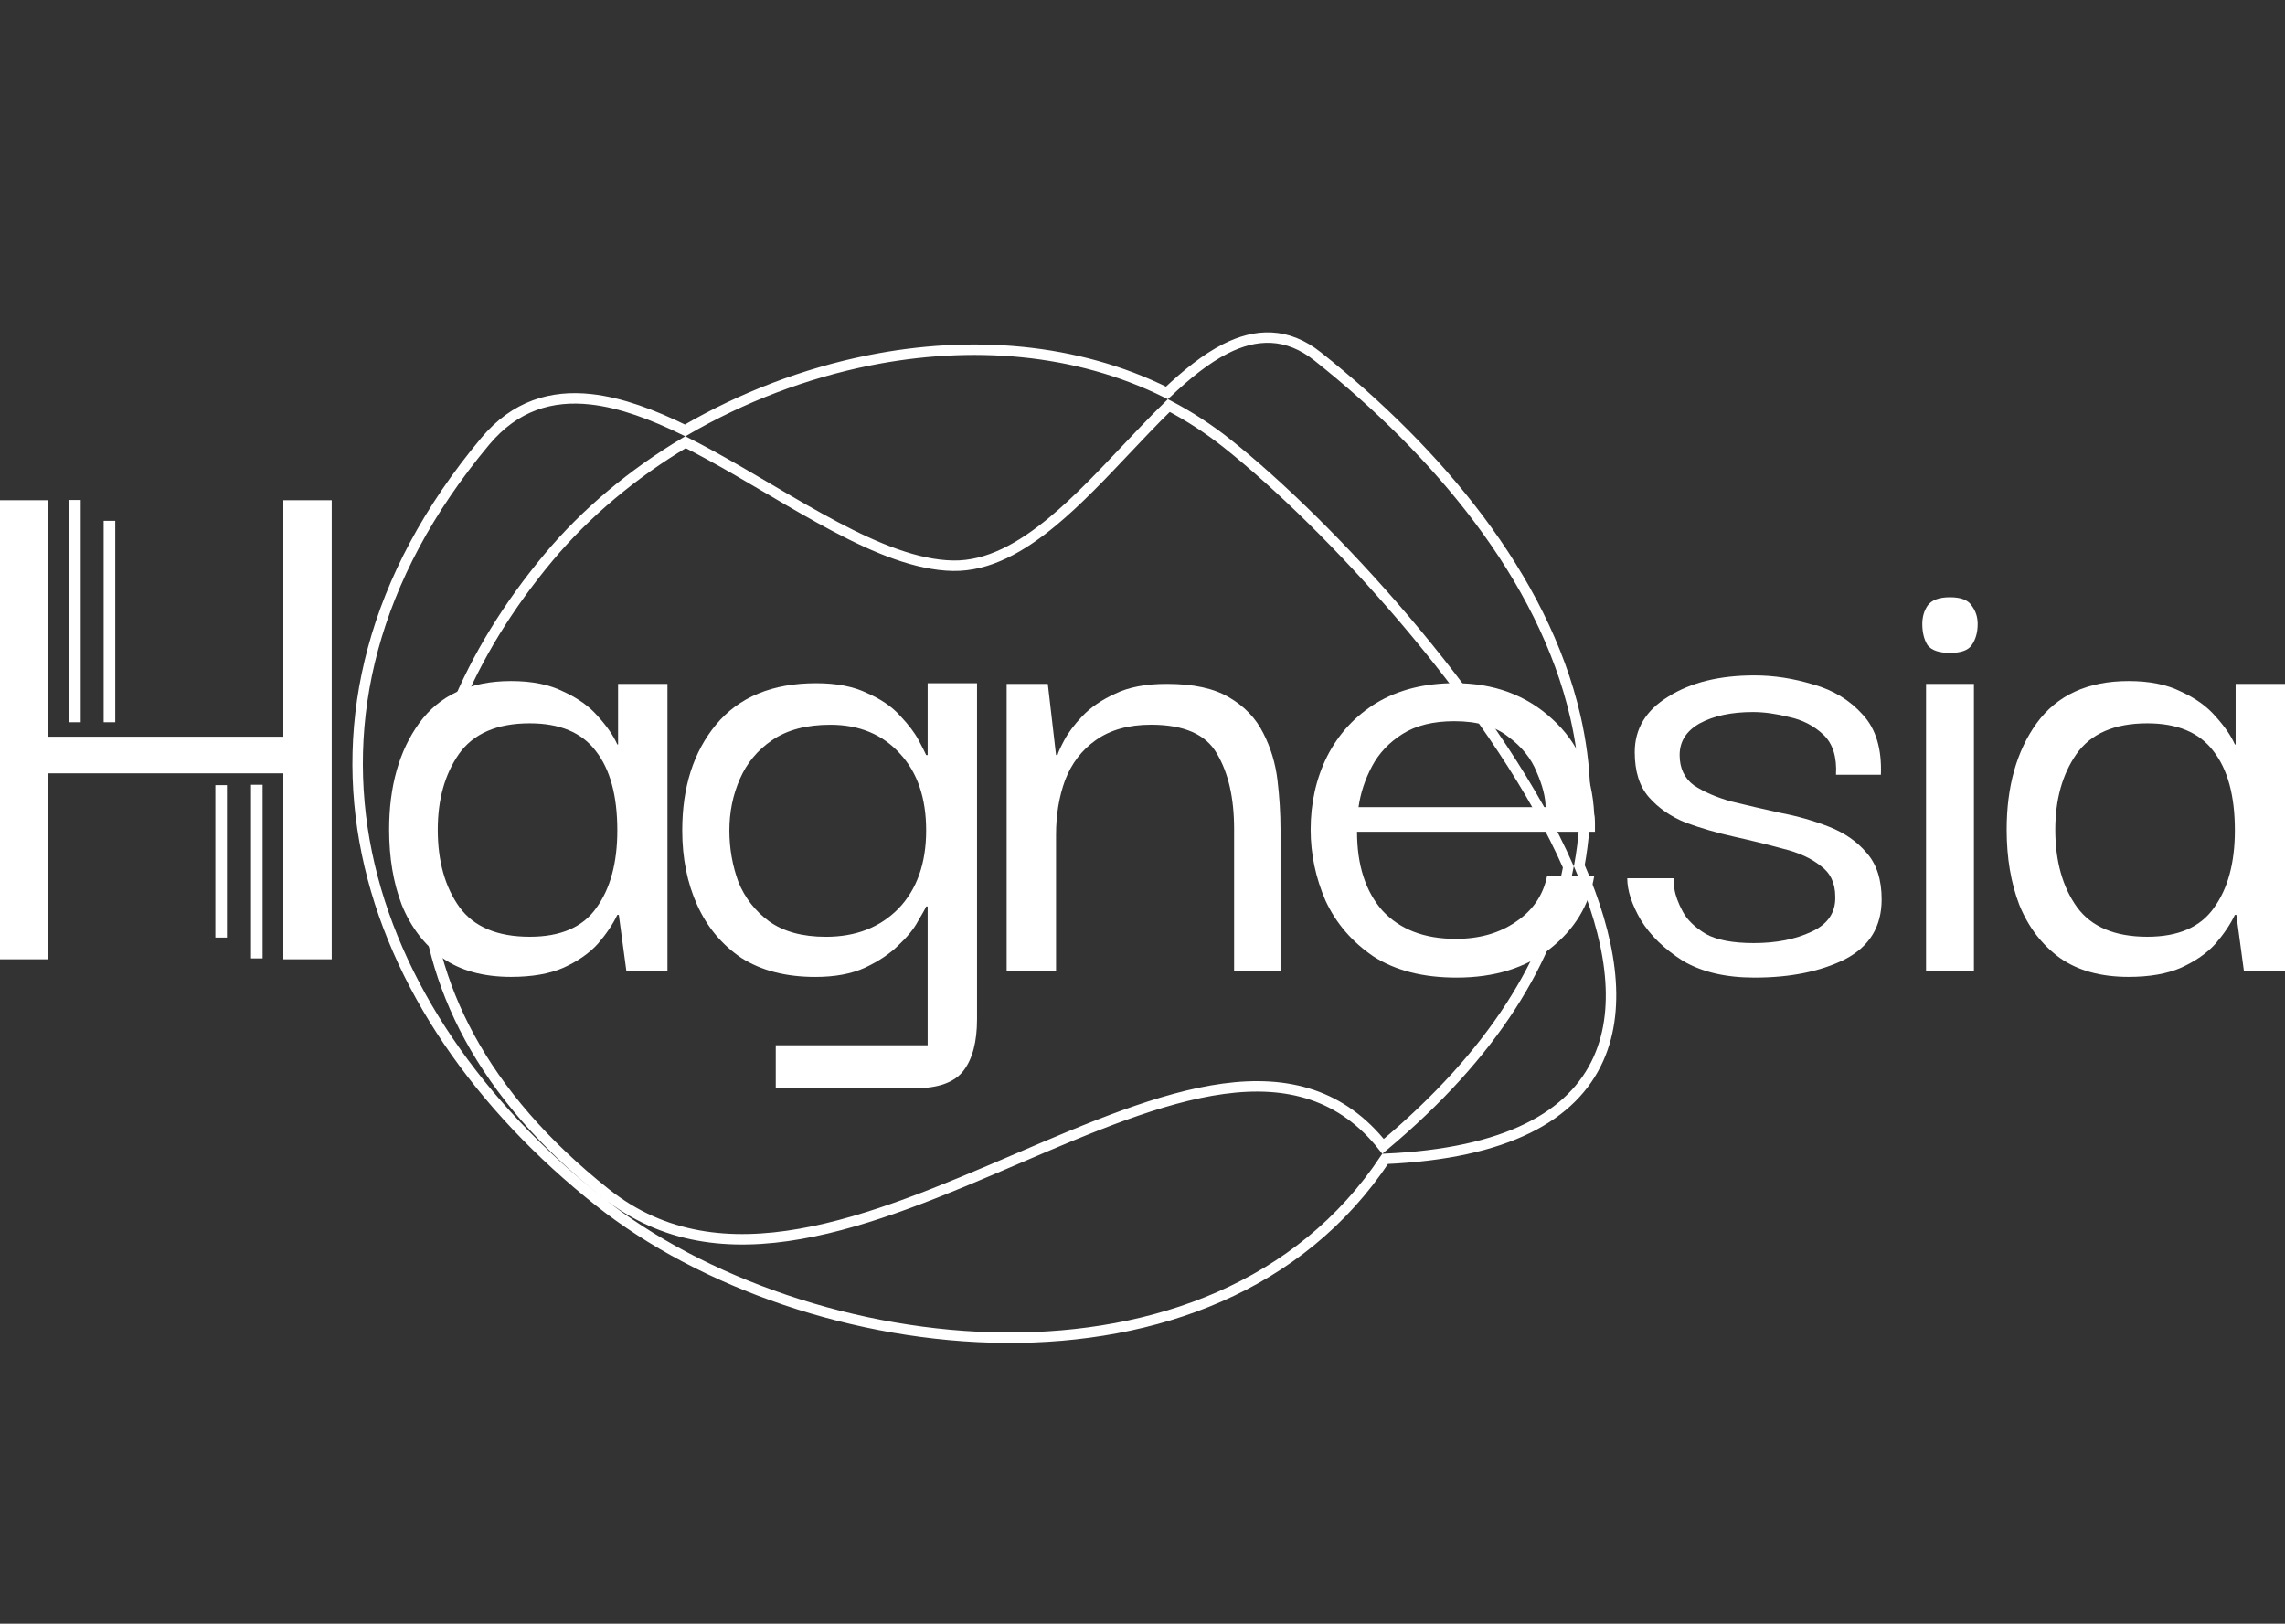 <svg xmlns="http://www.w3.org/2000/svg" width="197" height="140" viewBox="0 0 197 140" fill="none"><rect x="0" y="0" width="197" height="140" fill="#333333" stroke="none"/><path d="M119.24 98.843C128.837 90.82 133.692 82.659 135.214 74.753C135.027 74.328 134.833 73.901 134.63 73.472C128.316 60.108 114.542 45.183 105.778 38.224C104.19 36.963 102.514 35.88 100.768 34.966C100.067 35.647 99.359 36.37 98.644 37.117C98.137 37.646 97.627 38.186 97.114 38.729C95.055 40.908 92.94 43.148 90.775 44.947C88.074 47.192 85.207 48.831 82.166 48.778C79.029 48.724 75.555 47.283 72.007 45.406C70.226 44.464 68.409 43.402 66.59 42.332C66.456 42.254 66.322 42.175 66.188 42.096C64.5 41.103 62.812 40.11 61.139 39.198C60.455 38.825 59.775 38.466 59.102 38.128C54.57 40.826 50.52 44.197 47.29 48.066C40.411 56.309 36.314 65.78 36.59 75.288C36.866 84.783 41.503 94.382 52.228 102.898C57.207 106.852 62.926 107.456 68.993 106.39C75.071 105.323 81.44 102.59 87.68 99.911L87.705 99.901C93.922 97.233 100.027 94.614 105.474 93.876C108.208 93.506 110.804 93.604 113.183 94.422C115.442 95.199 117.478 96.615 119.24 98.843ZM86.733 115.34C73.835 115.263 60.537 110.645 51.651 103.589C41.365 95.421 33.976 84.954 31.628 73.556C29.276 62.143 31.99 49.845 41.817 38.069C44.404 34.969 47.549 34.049 50.958 34.427C53.547 34.715 56.288 35.749 59.068 37.112C63.969 34.259 69.4 32.176 74.955 31.067C83.701 29.32 92.785 29.982 100.606 33.877C102.283 32.29 103.964 30.927 105.651 30.072C106.946 29.416 108.269 29.046 109.614 29.115C110.965 29.185 112.296 29.697 113.605 30.737C123.868 38.886 133.064 49.756 135.824 61.812C136.778 65.981 136.96 70.282 136.159 74.647C138.834 80.829 139.855 86.713 137.816 91.282C135.602 96.245 129.883 99.454 119.419 99.921C112.07 110.997 99.561 115.416 86.733 115.34Z" stroke="white" stroke-width="0.9"></path><path d="M4.128 82.713H0V43.131H4.128V63.522H24.428V43.131H28.599V82.713H24.428V66.68H19.662H4.128V82.713Z" fill="white"></path><path d="M44.063 84.231C41.654 84.231 39.676 83.684 38.128 82.591C36.58 81.458 35.419 79.939 34.645 78.036C33.914 76.133 33.548 73.967 33.548 71.538C33.548 67.813 34.408 64.756 36.129 62.367C37.892 59.938 40.536 58.723 44.063 58.723C45.869 58.723 47.374 59.026 48.578 59.634C49.825 60.201 50.814 60.909 51.545 61.76C52.319 62.61 52.879 63.42 53.222 64.189H53.287V58.966H57.544V83.684H53.997L53.352 78.886H53.222C52.836 79.696 52.276 80.526 51.545 81.377C50.814 82.186 49.825 82.875 48.578 83.442C47.374 83.968 45.869 84.231 44.063 84.231ZM45.675 80.769C48.342 80.769 50.255 79.939 51.416 78.279C52.62 76.619 53.222 74.392 53.222 71.598C53.222 68.602 52.599 66.315 51.352 64.736C50.148 63.156 48.256 62.367 45.675 62.367C42.837 62.367 40.794 63.258 39.547 65.039C38.343 66.78 37.741 68.946 37.741 71.538C37.741 74.251 38.365 76.477 39.612 78.218C40.859 79.919 42.88 80.769 45.675 80.769Z" fill="white"></path><path d="M66.882 93.831V90.126H79.977V78.161H79.848C79.762 78.364 79.525 78.789 79.138 79.437C78.794 80.084 78.235 80.773 77.461 81.502C76.73 82.23 75.762 82.878 74.558 83.445C73.397 83.971 71.978 84.235 70.301 84.235C67.764 84.235 65.635 83.688 63.915 82.595C62.238 81.461 60.969 79.943 60.109 78.04C59.249 76.137 58.819 73.991 58.819 71.602C58.819 67.877 59.786 64.84 61.722 62.492C63.7 60.103 66.581 58.909 70.365 58.909C72.129 58.909 73.591 59.192 74.752 59.759C75.956 60.285 76.902 60.933 77.59 61.702C78.321 62.472 78.859 63.18 79.203 63.828C79.547 64.476 79.762 64.901 79.848 65.103H79.977V58.909H84.234V87.879C84.234 89.822 83.847 91.3 83.073 92.312C82.299 93.324 80.901 93.831 78.88 93.831H66.882ZM71.204 80.773C73.784 80.773 75.87 79.963 77.461 78.343C79.052 76.683 79.848 74.436 79.848 71.602C79.848 68.808 79.095 66.602 77.59 64.982C76.085 63.322 74.085 62.492 71.591 62.492C69.527 62.492 67.85 62.937 66.559 63.828C65.312 64.678 64.388 65.792 63.786 67.168C63.184 68.545 62.883 70.023 62.883 71.602C62.883 73.141 63.141 74.618 63.657 76.035C64.216 77.412 65.097 78.546 66.302 79.437C67.549 80.327 69.183 80.773 71.204 80.773Z" fill="white"></path><path d="M86.788 83.684V58.966H90.336L91.046 65.1H91.175C91.218 64.897 91.411 64.472 91.755 63.825C92.099 63.177 92.615 62.488 93.303 61.76C94.034 60.99 94.981 60.342 96.142 59.816C97.303 59.249 98.786 58.966 100.593 58.966C102.872 58.966 104.656 59.35 105.946 60.12C107.28 60.889 108.269 61.922 108.914 63.217C109.559 64.472 109.967 65.829 110.139 67.286C110.311 68.744 110.397 70.141 110.397 71.477V83.684H106.398V71.477C106.398 68.805 105.903 66.638 104.914 64.978C103.968 63.318 102.076 62.488 99.238 62.488C97.303 62.488 95.712 62.934 94.465 63.825C93.26 64.675 92.379 65.829 91.82 67.286C91.304 68.704 91.046 70.262 91.046 71.963V83.684H86.788Z" fill="white"></path><path d="M125.575 84.292C122.694 84.292 120.307 83.684 118.415 82.47C116.566 81.215 115.189 79.615 114.286 77.672C113.426 75.688 112.996 73.643 112.996 71.538C112.996 69.23 113.469 67.124 114.415 65.221C115.404 63.278 116.824 61.739 118.673 60.606C120.565 59.472 122.823 58.905 125.446 58.905C128.8 58.905 131.595 59.938 133.831 62.002C136.068 64.027 137.272 66.76 137.444 70.202C137.487 70.364 137.508 70.606 137.508 70.93C137.508 71.214 137.508 71.477 137.508 71.72H116.996C116.996 74.595 117.727 76.862 119.189 78.522C120.694 80.142 122.801 80.951 125.51 80.951C127.531 80.951 129.252 80.466 130.671 79.494C132.133 78.522 133.036 77.206 133.38 75.546H137.444C137.014 78.056 135.745 80.142 133.638 81.802C131.531 83.462 128.843 84.292 125.575 84.292ZM117.125 69.594H133.251C133.251 68.744 132.993 67.732 132.477 66.558C132.004 65.383 131.187 64.371 130.026 63.521C128.908 62.63 127.359 62.185 125.381 62.185C123.575 62.185 122.091 62.549 120.93 63.278C119.769 64.007 118.888 64.938 118.286 66.072C117.684 67.205 117.297 68.379 117.125 69.594Z" fill="white"></path><path d="M151.259 84.292C148.765 84.292 146.701 83.806 145.067 82.834C143.475 81.822 142.271 80.648 141.454 79.312C140.68 77.975 140.293 76.781 140.293 75.728H144.292C144.292 75.769 144.314 76.073 144.357 76.639C144.443 77.206 144.679 77.854 145.067 78.583C145.454 79.312 146.12 79.96 147.066 80.526C148.012 81.053 149.388 81.316 151.195 81.316C153.13 81.316 154.785 80.992 156.161 80.344C157.581 79.696 158.269 78.684 158.226 77.307C158.226 76.133 157.796 75.243 156.936 74.635C156.118 73.987 155.043 73.501 153.71 73.177C152.377 72.813 150.98 72.469 149.517 72.145C148.055 71.821 146.658 71.416 145.325 70.93C144.034 70.404 142.981 69.675 142.164 68.744C141.347 67.813 140.938 66.517 140.938 64.857C140.938 62.833 141.906 61.233 143.841 60.059C145.776 58.844 148.249 58.237 151.259 58.237C152.936 58.237 154.635 58.5 156.355 59.026C158.075 59.512 159.494 60.383 160.612 61.638C161.73 62.853 162.246 64.574 162.16 66.8H158.29C158.376 65.262 158.011 64.108 157.194 63.339C156.376 62.569 155.387 62.063 154.226 61.82C153.108 61.537 152.076 61.395 151.13 61.395C149.281 61.395 147.754 61.719 146.55 62.367C145.389 63.015 144.809 63.926 144.809 65.1C144.809 66.234 145.217 67.104 146.034 67.712C146.894 68.278 147.969 68.744 149.259 69.108C150.592 69.432 151.99 69.756 153.452 70.08C154.957 70.364 156.376 70.768 157.71 71.295C159.043 71.821 160.118 72.57 160.935 73.542C161.795 74.514 162.225 75.85 162.225 77.55C162.225 79.899 161.171 81.62 159.064 82.713C156.957 83.766 154.355 84.292 151.259 84.292Z" fill="white"></path><path d="M168.117 56.294C167.171 56.294 166.526 56.071 166.182 55.626C165.881 55.14 165.73 54.532 165.73 53.803C165.73 53.196 165.881 52.67 166.182 52.224C166.526 51.739 167.171 51.496 168.117 51.496C169.063 51.496 169.687 51.739 169.988 52.224C170.332 52.67 170.504 53.196 170.504 53.803C170.504 54.532 170.332 55.14 169.988 55.626C169.687 56.071 169.063 56.294 168.117 56.294ZM166.053 83.684V58.966H170.181V83.684H166.053Z" fill="white"></path><path d="M183.518 84.231C181.11 84.231 179.132 83.684 177.584 82.591C176.036 81.458 174.875 79.939 174.101 78.036C173.369 76.133 173.004 73.967 173.004 71.538C173.004 67.813 173.864 64.756 175.584 62.367C177.347 59.938 179.992 58.723 183.518 58.723C185.325 58.723 186.83 59.026 188.034 59.634C189.281 60.201 190.27 60.909 191.001 61.76C191.775 62.61 192.334 63.42 192.678 64.189H192.743V58.966H197V83.684H193.452L192.807 78.886H192.678C192.291 79.696 191.732 80.526 191.001 81.377C190.27 82.186 189.281 82.875 188.034 83.442C186.83 83.968 185.325 84.231 183.518 84.231ZM185.131 80.769C187.797 80.769 189.711 79.939 190.872 78.279C192.076 76.619 192.678 74.392 192.678 71.598C192.678 68.602 192.055 66.315 190.807 64.736C189.603 63.156 187.711 62.367 185.131 62.367C182.293 62.367 180.25 63.258 179.003 65.039C177.799 66.78 177.197 68.946 177.197 71.538C177.197 74.251 177.82 76.477 179.067 78.218C180.315 79.919 182.336 80.769 185.131 80.769Z" fill="white"></path><line x1="6.458" y1="43.111" x2="6.458" y2="62.275" stroke="white"></line><line x1="9.437" y1="44.908" x2="9.437" y2="62.275" stroke="white"></line><line x1="22.14" y1="82.636" x2="22.14" y2="67.665" stroke="white"></line><path d="M19.065 80.84L19.065 67.698" stroke="white"></path></svg>